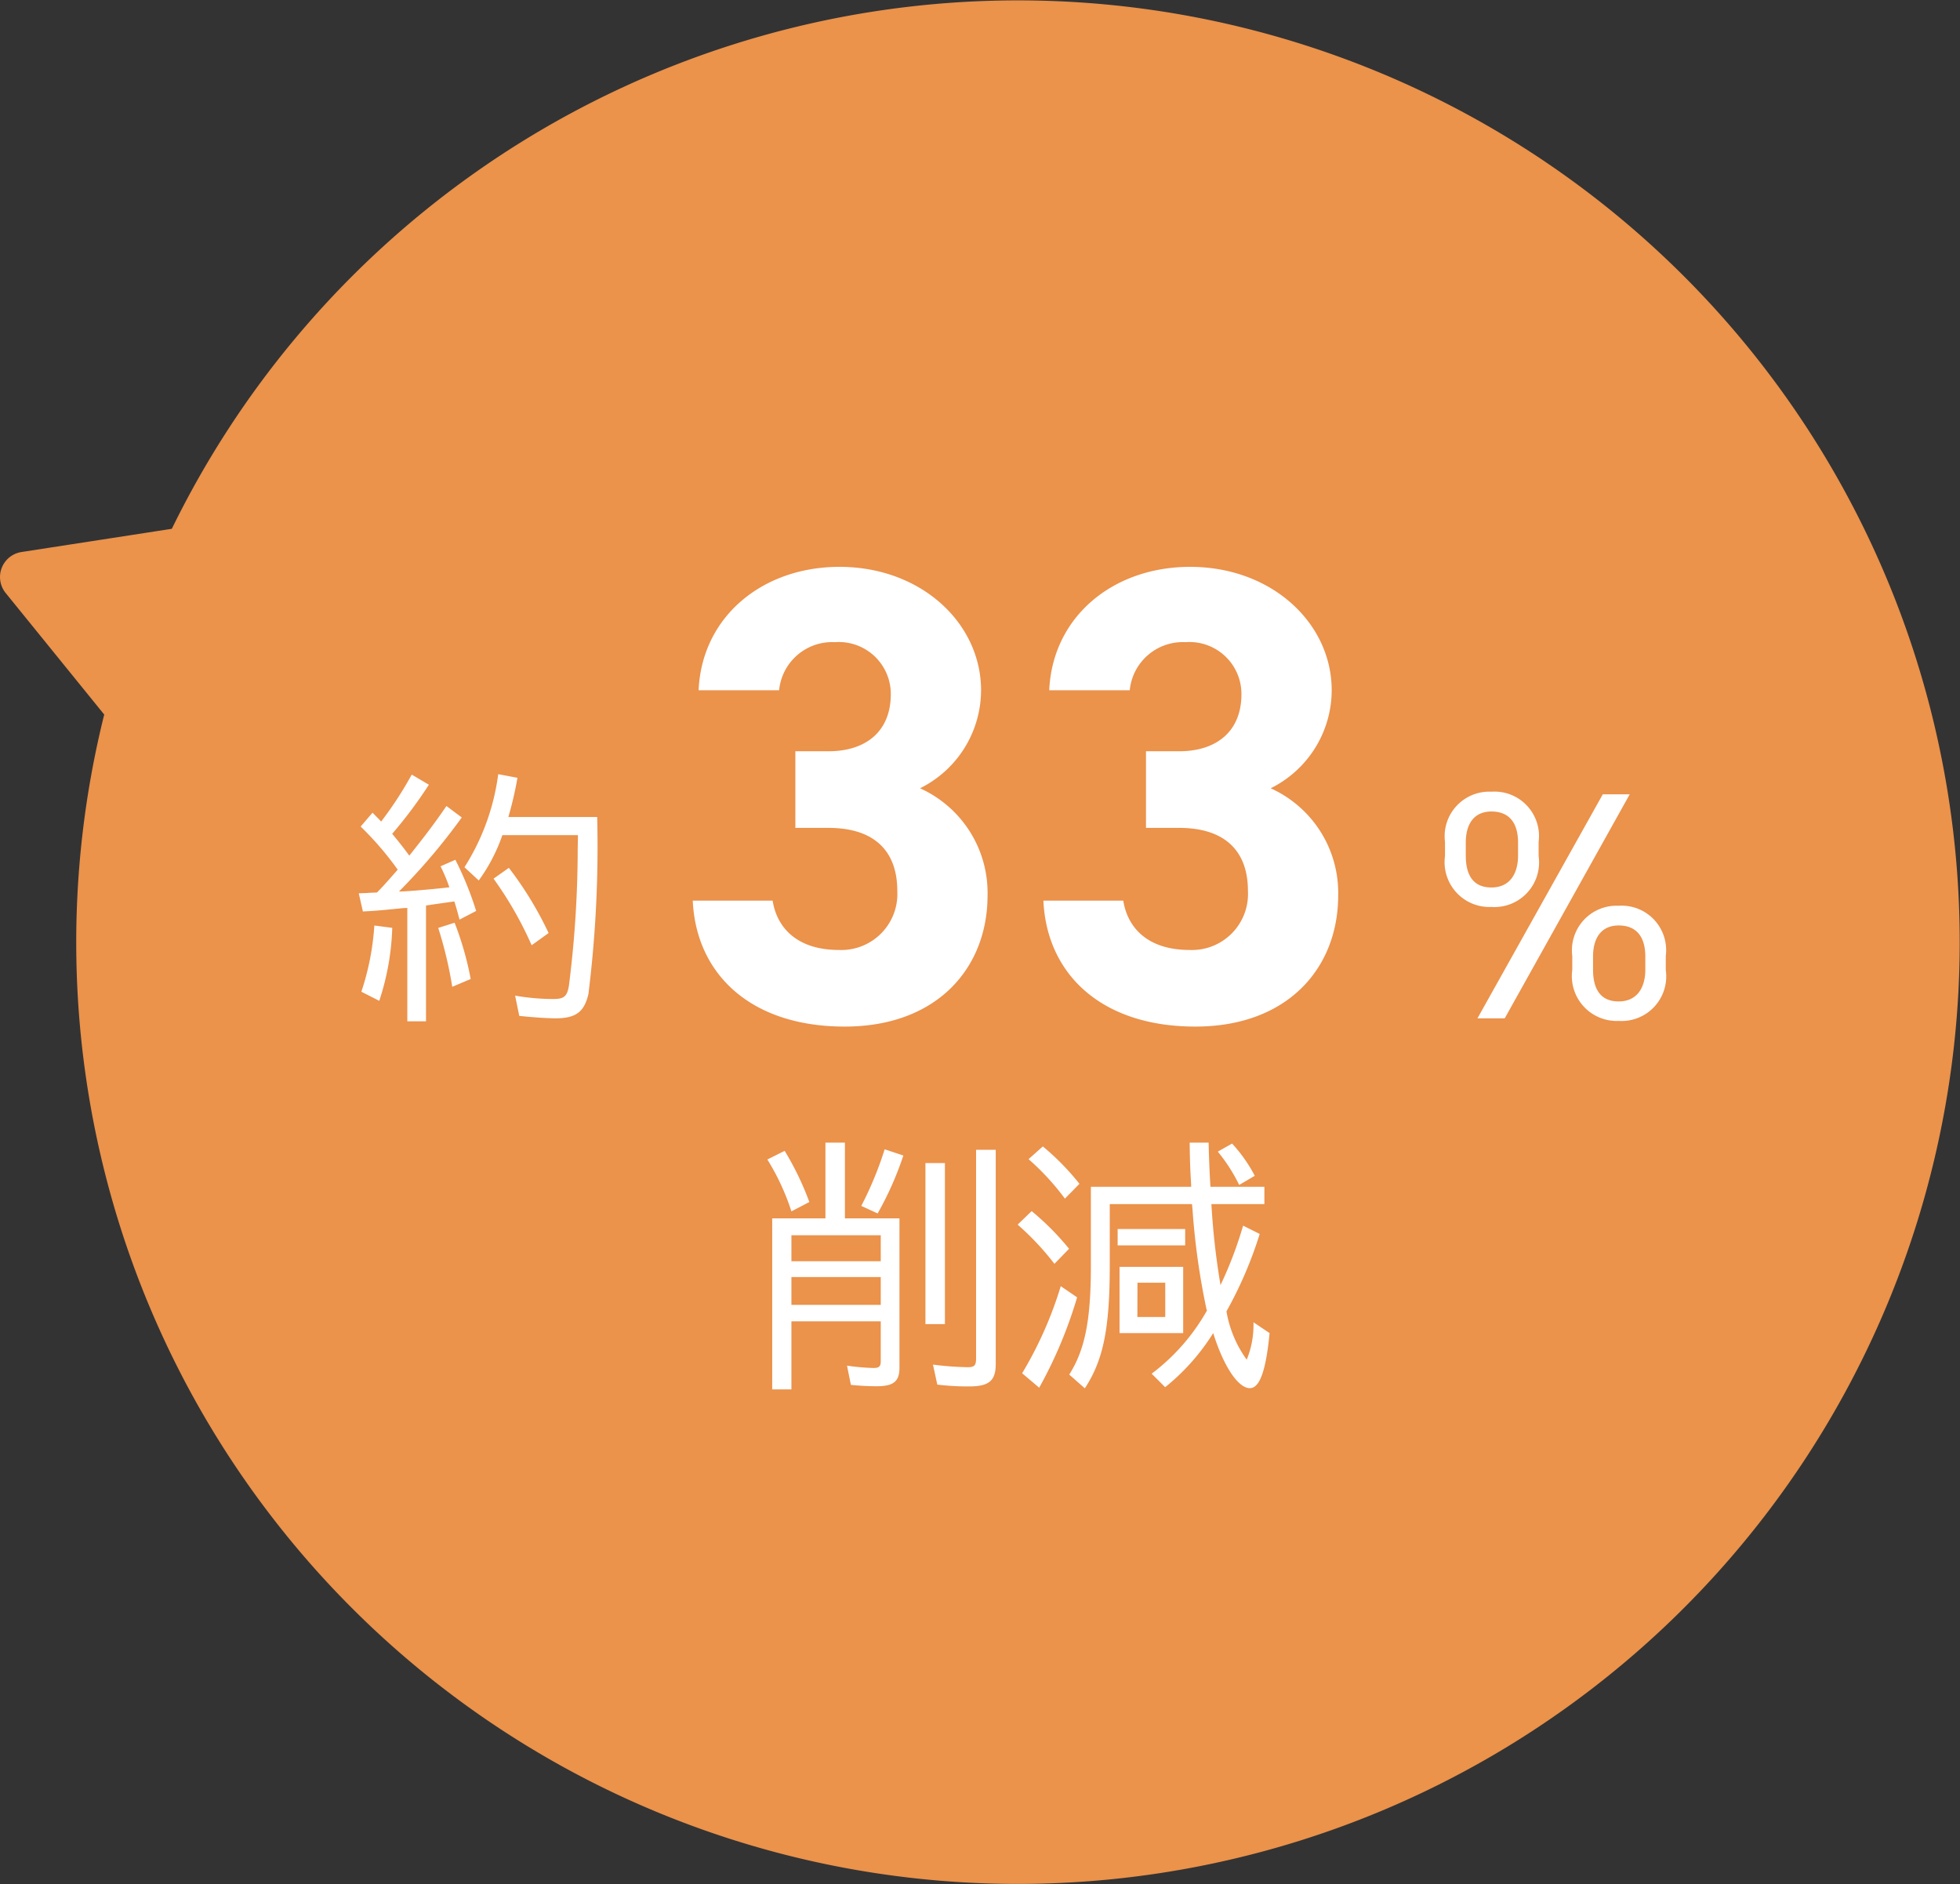 <svg xmlns="http://www.w3.org/2000/svg" width="90.556" height="87.046"><rect width="100%" height="100%" fill="#333333" stroke="none"/><path d="M58.889 85.389A43.5 43.5 0 014.815 33.013L.261 27.396a1.17 1.17 0 01.73-1.892l6.948-1.073a43.509 43.509 0 1150.95 60.958" fill="#eb924b"/><path d="M17.079 41.247l-.156.012-.348.012.192.84c.7-.036 1.152-.084 1.86-.156l.192-.008v5.24h.864v-5.352c.588-.088.612-.088 1.308-.188.108.336.156.528.24.84l.768-.4a15.051 15.051 0 00-.96-2.364l-.684.3a8.486 8.486 0 01.408.972c-.732.084-1.836.18-2.22.192h-.108a28.591 28.591 0 002.9-3.42l-.708-.528c-.48.7-.912 1.284-1.716 2.292a18.821 18.821 0 00-.792-1.008 20.584 20.584 0 001.696-2.268l-.792-.468a16.942 16.942 0 01-1.416 2.172l-.06-.072-.336-.34-.548.64a14.531 14.531 0 011.712 1.992c-.516.588-.684.78-.96 1.056zm6.408-3.5a16.364 16.364 0 00.42-1.812l-.888-.168a10.559 10.559 0 01-1.56 4.3l.66.612a7.963 7.963 0 001.092-2.096h3.492l-.012.624a50.5 50.5 0 01-.408 6.348c-.084.48-.228.6-.708.6a10.364 10.364 0 01-1.776-.156l.192.936c.564.06 1.284.112 1.672.112.936 0 1.332-.288 1.524-1.128a55.167 55.167 0 00.404-8.172zm-5.964 8.492a11.825 11.825 0 00.6-3.372l-.828-.108a12.025 12.025 0 01-.6 3.06zm4.224-1.008a14.387 14.387 0 00-.744-2.6l-.756.24a18.572 18.572 0 01.648 2.72zm3.6-2.124a16.432 16.432 0 00-1.836-3.012l-.708.5a16.847 16.847 0 011.76 3.076zm11.4-4.858h1.53c2.13 0 3.18 1.08 3.18 2.91a2.59 2.59 0 01-2.7 2.73c-1.86 0-2.85-.96-3.06-2.28h-3.69c.15 3.36 2.64 5.82 7.02 5.82 4.26 0 6.6-2.7 6.6-6.06a5.3 5.3 0 00-3.12-4.95 5.064 5.064 0 002.82-4.53c0-3.09-2.76-5.7-6.54-5.7-3.57 0-6.36 2.31-6.51 5.7h3.72a2.462 2.462 0 012.58-2.22 2.4 2.4 0 012.58 2.4c0 1.74-1.17 2.64-2.88 2.64h-1.53zm16.2 0h1.53c2.13 0 3.18 1.08 3.18 2.91a2.59 2.59 0 01-2.7 2.73c-1.86 0-2.85-.96-3.06-2.28h-3.69c.15 3.36 2.64 5.82 7.02 5.82 4.26 0 6.6-2.7 6.6-6.06a5.3 5.3 0 00-3.12-4.95 5.064 5.064 0 002.82-4.53c0-3.09-2.76-5.7-6.54-5.7-3.57 0-6.36 2.31-6.51 5.7h3.72a2.462 2.462 0 012.58-2.22 2.4 2.4 0 012.58 2.4c0 1.74-1.17 2.64-2.88 2.64h-1.53zm21.105-1.552l-5.79 10.35h1.26l5.775-10.35zm2.91 7.47a2.056 2.056 0 00-2.175-2.32 2.062 2.062 0 00-2.145 2.32v.645a2.072 2.072 0 002.145 2.355 2.062 2.062 0 002.175-2.355zm-2.175 2.1c-.885 0-1.185-.63-1.185-1.47v-.6c0-.915.42-1.44 1.185-1.44.81 0 1.23.51 1.23 1.44v.6c0 .825-.375 1.47-1.23 1.47zm-3.7-7.365a2.056 2.056 0 00-2.18-2.325 2.062 2.062 0 00-2.145 2.325v.645a2.072 2.072 0 002.145 2.355 2.062 2.062 0 002.18-2.355zm-2.18 2.1c-.885 0-1.185-.63-1.185-1.47v-.6c0-.915.42-1.44 1.185-1.44.81 0 1.23.51 1.23 1.44v.6c0 .825-.375 1.47-1.23 1.47zM39.037 56.29v-3.5h-.9v3.5h-2.46v7.9h.888v-3.144h4.128v1.832c0 .252-.072.324-.336.324a10.175 10.175 0 01-1.224-.108l.18.888a11.711 11.711 0 001.188.064c.78 0 1.056-.22 1.056-.856v-6.9zm-2.472.78h4.128v1.2h-4.128zm0 1.932h4.128v1.284h-4.128zm.828-3.468a13.481 13.481 0 00-1.14-2.364l-.8.4a10.762 10.762 0 011.112 2.396zm3.156.528a15.039 15.039 0 001.188-2.676l-.864-.288a16.265 16.265 0 01-1.08 2.616zm2.208-2.328v7.44h.9v-7.44zm2.34-.612v9.624c0 .336-.072.42-.384.42a14.33 14.33 0 01-1.608-.12l.2.924a11.51 11.51 0 001.476.084c.912 0 1.224-.264 1.224-1.032v-9.9zm10.668 7.424a9.471 9.471 0 01-2.556 2.92l.624.624a10.02 10.02 0 002.22-2.5c.48 1.536 1.152 2.544 1.692 2.544.456 0 .744-.8.912-2.544l-.744-.5a4.241 4.241 0 01-.312 1.728 5.315 5.315 0 01-.936-2.232 18.79 18.79 0 001.536-3.576l-.768-.384a18.012 18.012 0 01-1.044 2.748l-.012-.084a33.961 33.961 0 01-.408-3.66h2.448v-.8h-2.492a51.293 51.293 0 01-.084-2.04h-.876c.012.9.024 1.176.06 1.8l.012.24h-4.636v3.66c0 2.508-.276 3.876-1 5.016l.72.636c.852-1.3 1.152-2.748 1.152-5.676V55.63h3.8l.024.252a33.14 33.14 0 00.636 4.56l.012.048zm-1.1-2.016h-2.94v3.06h2.94zm-2.112.732h1.284v1.584h-1.288zm-2.68-4.568a11.573 11.573 0 00-1.692-1.728l-.66.588a11.479 11.479 0 011.68 1.824zm-.48 3a12.474 12.474 0 00-1.728-1.74l-.648.624a12.7 12.7 0 011.7 1.812zm-1.38 6.42a20.561 20.561 0 001.752-4.176l-.756-.516a17.908 17.908 0 01-1.784 4.024zm3.624-7.332v.756h3.12v-.756zm6.336-2.46a6.922 6.922 0 00-1.048-1.488l-.66.372a7.751 7.751 0 01.988 1.54z" fill="#fff"/></svg>